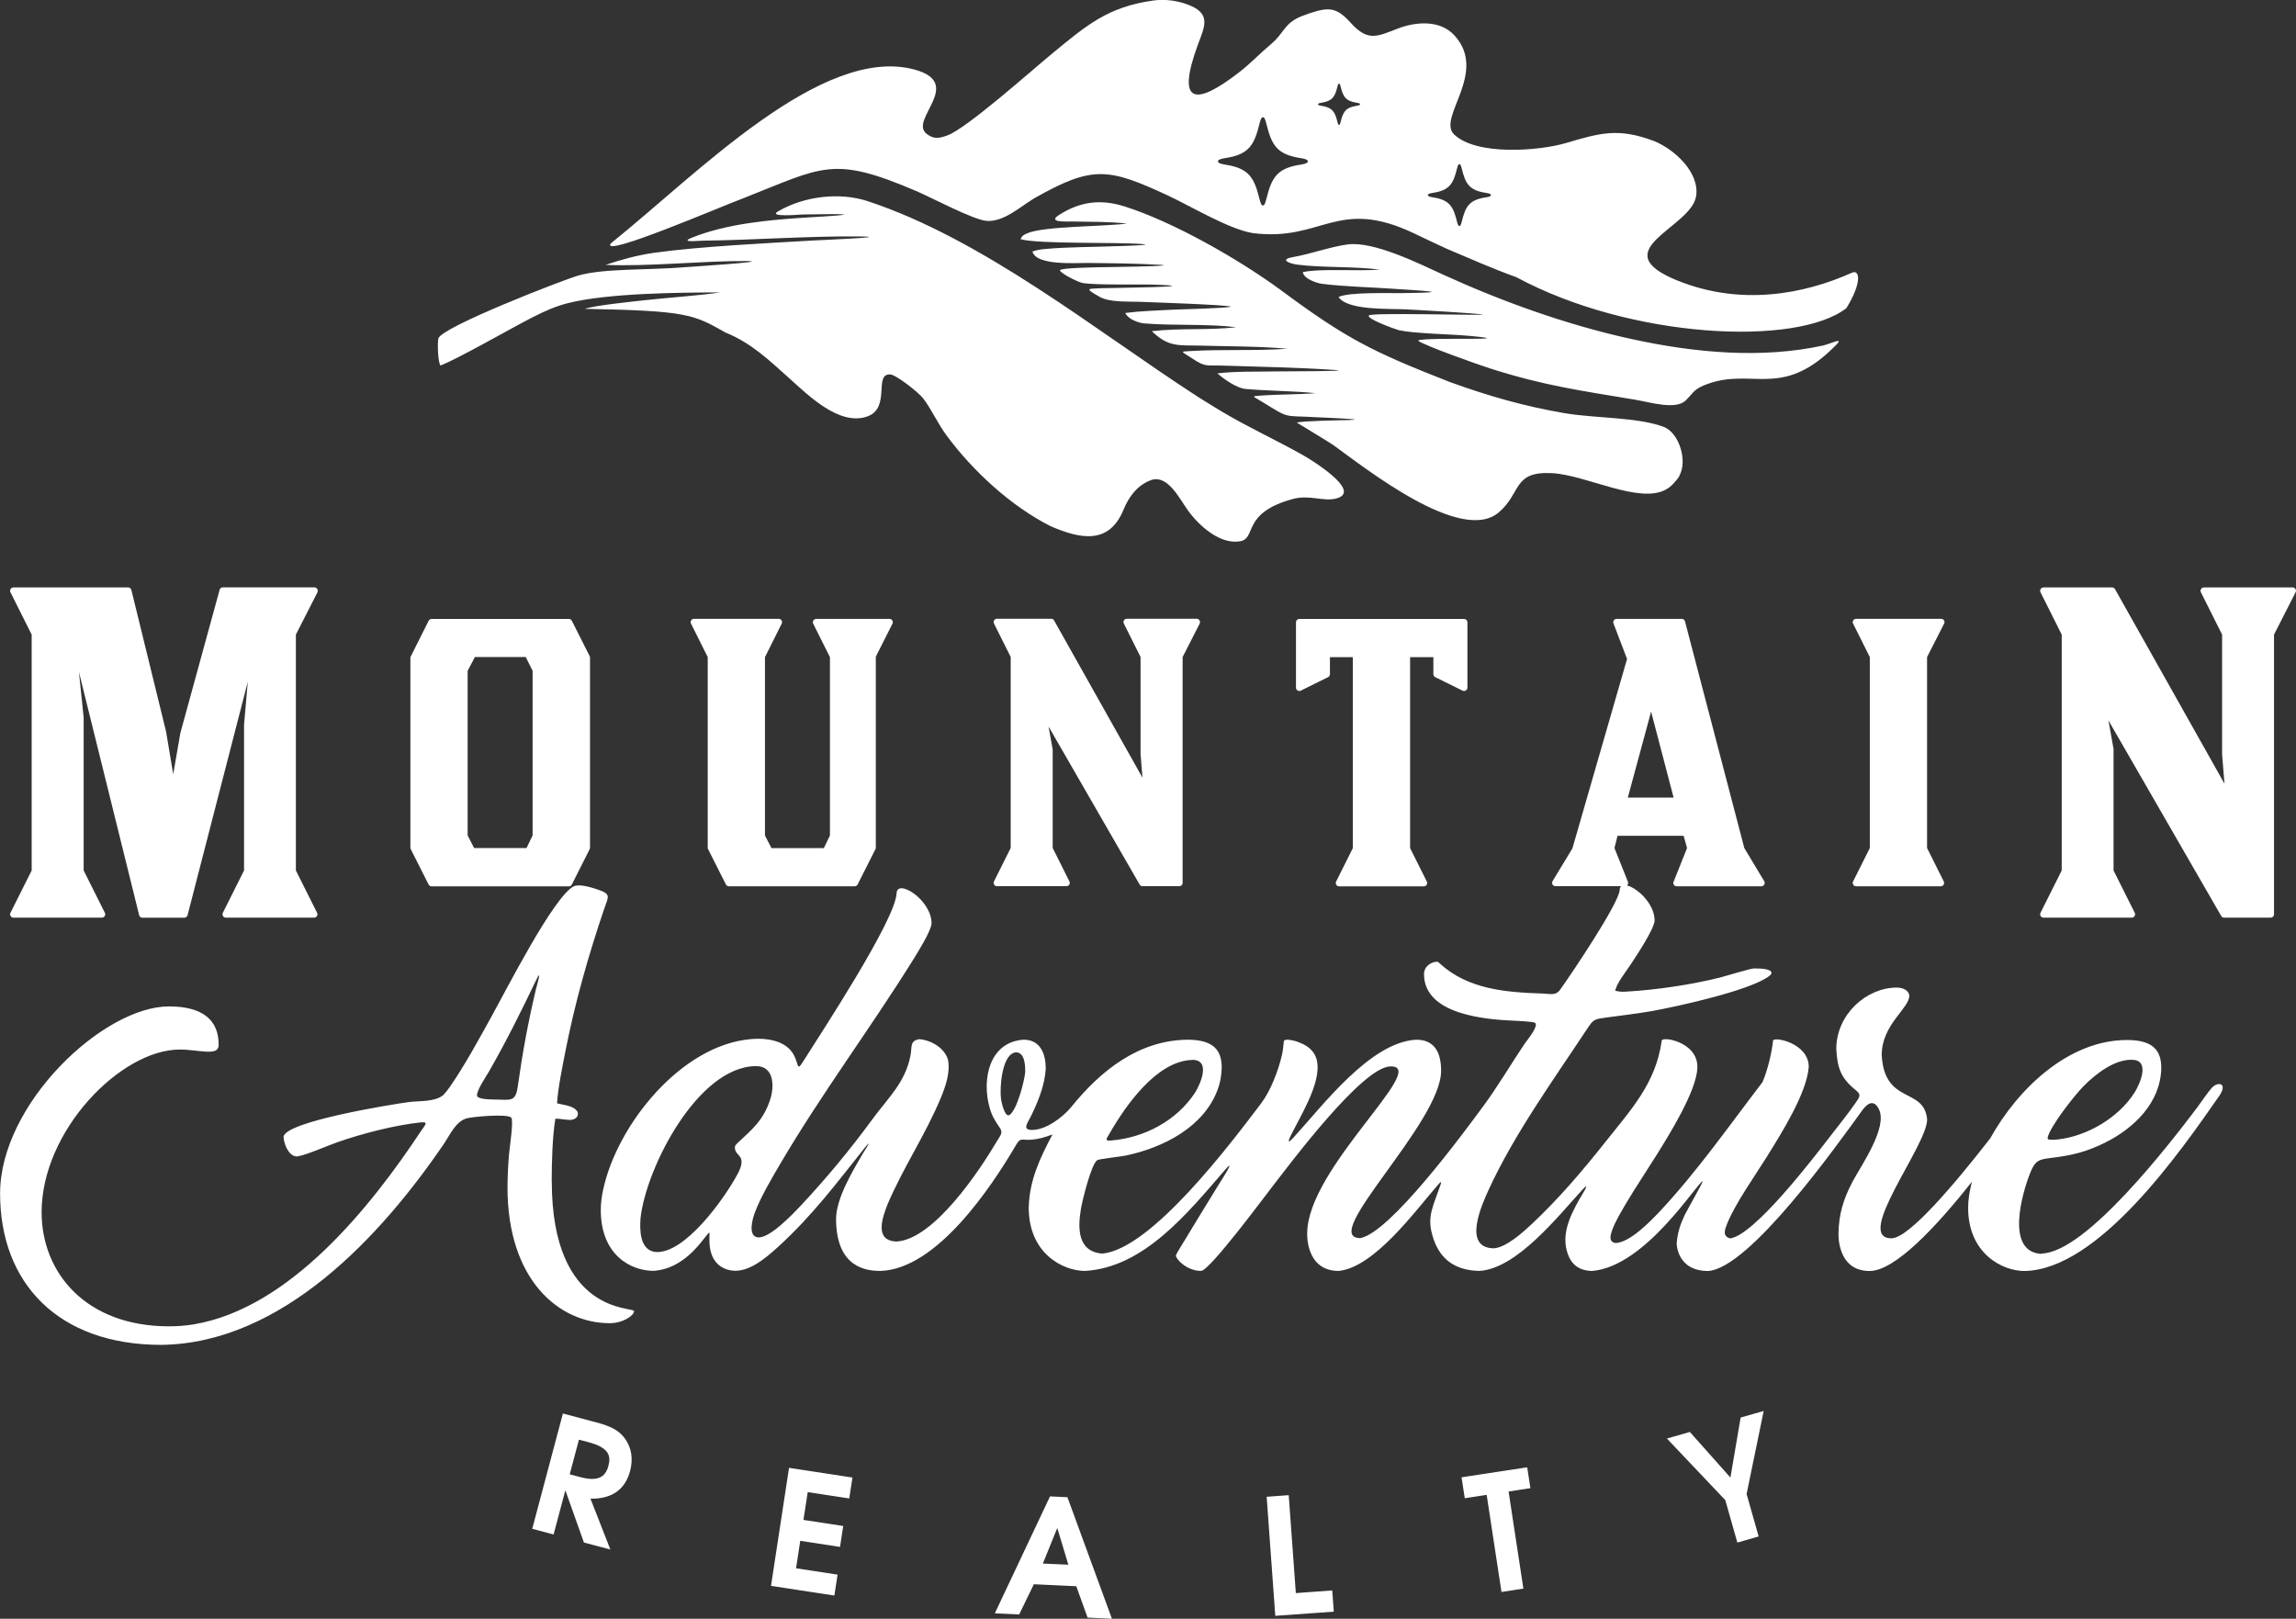 <?xml version="1.0" encoding="UTF-8"?><svg id="Layer_2" xmlns="http://www.w3.org/2000/svg" viewBox="0 0 300.77 212.07"><rect x="0" y="0" width="300.77" height="212.07" fill="#333333" stroke="none"/><defs><style>.cls-1,.cls-2{fill:#fff;}.cls-2{fill-rule:evenodd;}</style></defs><g id="Layer_1-2"><path class="cls-1" d="M231.03,184.85l-3.01,.86-1.34,7.86-5.31-5.97-3.01,.86,7.65,8.07,1.58,5.56,2.79-.8-1.58-5.56,2.24-10.89Zm-30.55,10.12l-.42-2.74-8.6,1.31,.42,2.74,2.87-.44,1.94,12.72,2.87-.44-1.94-12.72,2.87-.44Zm-25.76,16.15l-.2-2.76-4.77,.35-.93-12.83-2.89,.21,1.13,15.6,7.66-.55Zm-34.77-6.13l-3.34-.15,1.89-4.66,1.45,4.81Zm5.71,7.08l-5.83-15.92-2.28-.11-7.23,15.32,3.19,.15,1.92-3.96,5.56,.26,1.48,4.11,3.19,.15Zm-36.36-3.04l.42-2.74-5.44-.83,.55-3.6,5.21,.8,.42-2.74-5.21-.8,.56-3.64,5.44,.83,.42-2.74-8.31-1.27-2.36,15.46,8.3,1.27Zm-29.6-16.99c-.42,1.6-1.53,2.05-3.7,1.47l-1.37-.36,1.21-4.54,1.25,.33c2.66,.71,2.97,1.75,2.61,3.1Zm.26,10.97l-2.61-6.67c2.9,.05,4.57-1.28,5.19-3.63,.41-1.53,.2-2.99-.61-4.15-.76-1.1-1.77-1.67-3.83-2.22l-4.36-1.16-4.02,15.11,2.8,.74,1.54-5.79,2.43,6.84,3.46,.92Z"/><path class="cls-2" d="M213.24,104.49h6l-2.95-11.26-3.05,11.26Zm-143.47-16.61l-.9-1.8h-6.66l-.95,1.8v21.57l.85,1.65h6.86l.8-1.65v-21.57Zm184.9-6.17l-2.23,4.37v25.02l2.19,4.38c.07,.14,.06,.29-.02,.42-.08,.13-.21,.21-.37,.21h-11.1c-.15,0-.29-.07-.37-.21-.08-.13-.09-.28-.02-.42l2.19-4.38v-25.02l-2.19-4.38c-.07-.14-.06-.29,.02-.42,.08-.13,.21-.21,.37-.21h11.15c.16,0,.29,.08,.37,.21,.08,.13,.09,.29,.02,.42Zm-35.43,33.8l1.76-4.41-.45-1.6h-8.66l-.4,1.6,1.76,4.41c.06,.14,.04,.28-.04,.4-.08,.12-.21,.19-.36,.19h-9.09c-.16,0-.3-.08-.38-.22-.08-.14-.08-.3,0-.44l2.6-4.29,7.16-24.82-1.78-4.66c-.05-.14-.04-.28,.05-.4,.08-.12,.21-.19,.36-.19h8.54c.2,0,.37,.13,.42,.32l7.77,29.7,2.61,4.35c.08,.14,.09,.3,0,.44-.08,.14-.22,.22-.38,.22h-11.1c-.15,0-.28-.07-.36-.19-.08-.12-.1-.27-.04-.4Zm-27.65-25.03l-3.58-1.77c-.15-.08-.24-.22-.24-.39v-2.23h-3.05v25.02l2.19,4.38c.07,.14,.06,.29-.02,.42-.08,.13-.21,.21-.37,.21h-11.1c-.15,0-.29-.07-.37-.21-.08-.13-.09-.28-.02-.42l2.19-4.38v-25.02h-3v2.23c0,.17-.09,.31-.24,.39l-3.58,1.77c-.14,.07-.29,.06-.42-.02-.13-.08-.21-.21-.21-.37v-8.57c0-.24,.19-.43,.43-.43h21.6c.24,0,.43,.2,.43,.43v8.57c0,.15-.07,.29-.21,.37-.13,.08-.28,.09-.42,.02Zm-34.44-8.77l-2.23,4.37v29.59c0,.24-.2,.43-.43,.43h-4.82c-.16,0-.3-.08-.38-.22l-11.93-20.7,.54,3.01s0,.05,0,.08v12.82l2.19,4.38c.07,.14,.06,.29-.02,.42-.08,.13-.21,.21-.37,.21h-9.1c-.16,0-.29-.07-.37-.21-.08-.13-.09-.28-.02-.42l2.19-4.38v-25.02l-2.19-4.38c-.07-.14-.06-.29,.02-.42,.08-.13,.21-.21,.37-.21h7.1c.16,0,.3,.08,.38,.22l11.58,20.6-.25-3.1v-12.71l-2.19-4.38c-.07-.14-.06-.29,.02-.42,.08-.13,.21-.21,.37-.21h9.15c.16,0,.29,.08,.37,.21,.08,.13,.09,.29,.02,.42Zm-54.75,0l-2.19,4.38v23.37l.85,1.65h6.86l.8-1.65v-23.37l-2.19-4.38c-.07-.14-.06-.29,.02-.42,.08-.13,.21-.21,.37-.21h9.6c.16,0,.29,.07,.37,.21,.08,.13,.09,.28,.02,.42l-2.18,4.32v25.02c0,.07-.01,.13-.05,.2l-2.33,4.62c-.08,.15-.22,.24-.39,.24h-16.48c-.17,0-.31-.09-.39-.24l-2.33-4.62c-.03-.06-.05-.12-.05-.2v-24.97l-2.19-4.38c-.07-.14-.06-.29,.02-.42,.08-.13,.22-.21,.37-.21h11.1c.15,0,.29,.07,.37,.21,.08,.13,.09,.28,.02,.42Zm-46.26,34.16l-2.33-4.62c-.03-.06-.05-.12-.05-.2v-24.86c0-.07,.01-.13,.05-.19l2.34-4.67c.08-.15,.22-.24,.39-.24h17.98c.17,0,.31,.09,.39,.24l2.33,4.62c.03,.06,.05,.12,.05,.2v24.91c0,.07-.01,.13-.05,.2l-2.33,4.62c-.08,.15-.22,.24-.39,.24h-17.98c-.17,0-.31-.09-.39-.24Zm244.58-38.28l-2.83,5.55v36.65c0,.24-.2,.43-.43,.43h-6.11c-.16,0-.3-.08-.38-.22l-14.77-25.62,.67,3.73s0,.05,0,.08v15.85l2.78,5.55c.07,.14,.06,.29-.02,.42-.08,.13-.21,.21-.37,.21h-11.57c-.15,0-.29-.07-.37-.21-.08-.13-.09-.28-.02-.42l2.78-5.55v-30.9l-2.78-5.55c-.07-.14-.06-.29,.02-.42,.08-.13,.21-.21,.37-.21h8.99c.16,0,.3,.08,.38,.22l14.34,25.49-.31-3.83v-15.7l-2.78-5.55c-.07-.14-.06-.29,.02-.42,.08-.13,.22-.21,.37-.21h11.63c.16,0,.29,.08,.37,.21,.08,.13,.09,.29,.02,.42Zm-259.13,0l-2.83,5.55v30.9l2.78,5.55c.07,.14,.06,.29-.02,.42-.08,.13-.21,.21-.37,.21h-11.57c-.15,0-.29-.07-.37-.21-.08-.13-.09-.28-.02-.42l2.78-5.55v-19.1l.49-5.62-7.89,30.58c-.05,.19-.22,.33-.42,.33h-5.5c-.2,0-.37-.13-.42-.33l-7.89-31.87,.62,5.97s0,.03,0,.04v20l2.78,5.55c.07,.14,.06,.29-.02,.42-.08,.13-.21,.21-.37,.21H1.76c-.15,0-.29-.07-.37-.21-.08-.13-.09-.28-.02-.42l2.78-5.55v-30.9l-2.78-5.55c-.07-.14-.06-.29,.02-.42,.08-.13,.22-.21,.37-.21h15.03c.2,0,.37,.13,.42,.33l4.55,18.58,.93,5.56,.92-5.3s0-.03,0-.04l5.16-18.82c.05-.19,.22-.32,.42-.32h12c.16,0,.29,.08,.37,.21,.08,.13,.09,.29,.02,.42Z"/><path class="cls-2" d="M70.16,128.55c.97-2.04,.17,.51,.03,1.11-1,4.23-1.75,8.28-2.35,12.59-.29,2.12-.87,1.84-2.87,1.8-.61-.01-1.97,.01-2.44-.38-.3-.54,1.15-2.64,1.5-3.25,2.22-3.87,4.21-7.85,6.13-11.87m26.12,21.65c-.16,1.37,1.71,.96,.39,3.52-1.64,3.11-6.94,10.65-10.84,10.3-2.04-.27-2.04-2.91-1.92-4.45,.74-6.61,7.49-19.81,15.09-19.9,2.48-.03,2.44,2.76,1.87,4.45-.87,2.61-2.27,3.78-4.16,5.54-.17,.16-.34,.31-.44,.53Zm38.02-9.76c-.1,1.2-1.08,4.96-2.04,5.62-.63,.44-1.08-1.72-1.13-2.07-.19-1.43,.08-5.56,1.72-6.08,.27-.09,.41-.04,.66,.05,.76,.35,.8,1.79,.79,2.48Zm21.92-1.59c2.43,.02,1.03,3.19,.32,4.31-2.42,3.69-6.69,5.92-11.04,6.26-.83,.06-.56-.21-.2-.84,2.11-3.68,6.22-9.63,10.92-9.72Zm112,10.22c.36-1.54,3.48-5.5,4.69-6.74,1.55-1.59,4.17-3.66,6.55-3.48,2.22,.17,.81,3.27,.15,4.3-2.1,3.29-6.2,5.7-10.05,6.13-.21,.02-1.14,.11-1.29-.05l-.05-.17Zm-.72,15.2c-4.9-.16-2.58-8.06-1.53-10.66,.61-1.5,1.04-1.71,2.62-1.9,2.76-.33,4.68-.77,7.2-2.03,3.8-1.9,7.26-5.26,7.33-9.77,0-2.19-.97-3.66-4.48-3.66-7.67,0-14.32,6.39-17.93,12.89-4.54,5.84-10.63,13.09-12.94,13.09-4.98,0,4.68-12.15,4.68-15.56-.37-4.3-5.59-1.89-5.95-8.44,0-4.02,3.61-6.1,3.61-7.78,0-.56-.66-1.07-1.63-1.07-3.97,0-7.93,3.51-7.93,8.04,.13,2.59,.64,3.87,2.62,5.46,.72,.57,.37,.92-.14,1.67-1,1.45-2.38,3.14-3.49,4.59-2.05,2.66-9.82,12.78-12.92,13.1-1.05-.31-.65-1.23-.33-2.02,1.05-2.57,3.62-6.21,5.16-8.67,1.86-3,5.24-8.32,5.49-11.78,0-3.16-4.68-4.03-4.68-3.42-.15,1.48-.66,3.72-1.37,5.41-4.39,5.73-8.49,11.62-13.43,16.91-1.24,1.31-3.92,4.11-5.84,4.18-.88-.17-.69-.93-.46-1.62,.73-2.19,4.56-7.83,5.92-10.03,1.63-2.63,5.11-8.19,5.27-11.25v-.19c0-3.31-4.67-4.03-4.67-3.42-.77,5.59-4.03,9.04-7.39,13.28-3.02,3.81-6.1,7.42-9.65,10.76-1.12,1.04-3.38,3.1-4.99,3.16-4.11-.09-1.52-5.74-.62-7.72,3.35-7.27,8.44-14.31,12.86-21,.88-1.33,.96-1.29,2.56-1.52,2.02-.28,3.89-.48,5.93-.84,3.11-.55,12.92-2.69,15.38-4.59,.13-.1,.28-.22,.3-.39,0-.51-1.12-.61-2.29-.61-.51,.02-3.68,1-4.39,1.18-3.75,.94-8.36,1.63-12.2,1.85-.65,.04-.95,.05-1.58-.1,.12-.92,1.4-2.51,1.95-3.35,.67-1.02,3.13-4.68,3.2-5.84,0-3.15-4.58-6-4.58-3.97-.22,1.9-6.31,10.94-7.79,13.01-.6,.84-1.3,.54-2.31,.51-4.75-.15-9.74-.54-13.42-3.9-.1-.09-.24-.24-.38-.27-.61,0-1.73,.46-1.73,1.68,.07,5.3,8.17,5.9,11.94,6.06,.34,.01,2.41,.11,2.61,.27,.52,.41-1.08,2.32-1.37,2.74-1.84,2.74-3.51,5.6-5.47,8.25-2.6,3.53-12.15,16.5-16.05,17.21-5.54,0,10.58-15.1,10.58-21.92,0-2.54-.97-4.07-3.25-4.07-6.03,.3-12.27,8.66-16.09,12.82-1.37,1.5-.07-.79,.16-1.25,1.21-2.4,4.28-7.43,2.42-9.93-.56-.75-1.31-1.1-2.16-1.41-.24-.08-1.62-.47-1.68-.01-.1,.71-.08,1.05-.26,1.83-.49,2.05-1.46,4.64-2.74,6.32-3.91,5.16-14.3,19.01-20.76,19.65-3.28-.23-3.25-3.34-2.82-5.88,.17-1,1.35-5.9,2.15-6.37,.23-.14,3.15-.47,3.77-.6,4.86-1.04,10.15-3.69,11.99-8.63,.37-1,.49-1.83,.53-2.88,0-2.19-.97-3.66-4.48-3.66-6.41,.07-11.39,4.06-15.24,8.83-1.15,1.38-3.36,3.05-5.24,2.99-1.21-.04-.41-1.02-.06-1.73,.96-1.97,1.83-4.06,1.97-6.28,0-1.73-.56-3.81-2.9-3.81-4.53,.29-5.48,5.23-4.47,8.84,.33,1.19,.69,1.72,1.36,2.71,.44,.65,.06,1-.34,1.67-2.31,3.93-8.3,12.93-13.19,13.22-2.96-.09-1.87-3.13-1.16-4.93,2.03-4.76,4.92-9.03,6.92-13.81,.64-1.54,1.34-3.49,.95-5.17-.51-1.51-2.22-2.48-3.75-2.6-1.24,.23-.92,.98-1.13,2.09-.68,3.61-2.93,5.57-5,8.4-2.91,3.98-6.03,7.74-9.4,11.34-.95,1-4.17,4.44-5.7,4.12-1.21-.25-.6-2.41-.33-3.14,.72-1.99,2.23-4.56,3.32-6.41,5.39-9.18,11.76-17.69,17.39-26.71,.55-.89,2.42-3.84,2.47-4.85,0-3.15-4.58-5.95-4.58-3.92-.22,3.58-9.88,18.26-12.33,22.14-.83,1.31-.43-.1-1.4-1.41-1.1-1.49-3.33-1.8-5.06-1.68l-.27,.02c-9.19,.76-17.6,11.29-19.39,19.78-.19,.88-.29,1.69-.3,2.59,0,6.01,4.02,7.99,6.92,7.99,4.58-.31,6.88-4.98,7.31-5,.13,.25-.64,3.9,2.37,4.84,2.46,.76,4.97-1.49,6.65-3,4.5-4.11,7.64-8.33,11.39-13.04,1.13-1.36-.22,.69-.39,.96-1.32,2.28-3.37,5.69-3.43,8.38,0,6.51,4.02,6.87,5.85,6.87,7.32-.27,14.38-10.79,17.75-16.53,.58-.99,.68-.57,1.92-.66,1.07-.07,1.83-.32,2.83-.69-1.64,3.12-3.02,5.97-3.11,9.59,0,6,4.48,8.29,7.37,8.29,7.76-.44,13.56-7.72,18.26-13.14,1.82-2.1-.64,1.66-.82,1.95-1.65,2.71-3.33,5.41-4.96,8.13l-.14,.23c-.08,.14-.4,.66-.43,.8-.05,.41,1.37,2.03,3.31,2.03,1.18-.12,8.26-9.68,9.25-10.95,2.35-3.03,11.78-15.69,15.5-15.84h.12c5.03,0-10.98,13.37-10.98,21.86,0,0-.25,4.93,4.12,4.93,4.66-.45,10.03-7.85,13-11.27,.75-.87,.32,.04,.12,.62-1.03,2.87-1.66,4.02-.49,7.01,1.08,2.54,3.1,3.57,5.78,3.64,4.9-.25,10.37-7.21,13.5-10.62,1.31-1.42-.21,.94-.41,1.29-1.32,2.38-2.53,4.95-1.27,7.62,.63,1.22,1.6,1.66,2.92,1.72,7.05-.53,13.84-11.63,14.53-11.75,.14-.02-2.06,3.82-2.33,4.38-.6,1.26-.96,2.35-1.07,3.76,0,0,0,3.61,4.12,3.61,5.44-.35,16.85-16.44,20.2-21.06,.66-.91,1.51-1.47,2.17-.14,1.19,2.39-2.29,7.33-3.44,9.48-1.19,2.26-1.81,4.21-1.85,6.79,0,0-.25,4.93,4.07,4.93,3.32,0,8.7-5.75,13.41-11.69-.32,1.22-.5,2.37-.5,3.4,0,6,4.48,8.29,7.37,8.29,9.7-.15,20.4-15.57,25.52-22.93,1.17-1.68-.15-1.95-.96-1.07-.5,.54-1.43,1.92-1.93,2.59-3.48,4.61-14.51,18.96-20.34,19.12Zm-195.23-9.51c0-2.42,.09-5.85,.48-8.2,.65-.02,1.35,.17,2.01,.16,.41-.05,1.07-.25,.92-1.02-.49-.88-1.83-.91-2.71-1.16,.11-1.9,.71-4.85,1.09-6.78,1.25-6.37,3.01-12.59,5.1-18.73,.57-1.66,.97-1.91-1.12-2.58-.7-.23-2.24-.68-2.91-.32-2.63,1.4-8.76,13.46-10.7,16.96-1.64,2.96-3.57,6.53-5.49,9.28-.26,.37-.52,.72-.83,1.05l-.05,.05c-1.14,.93-3.11,.72-4.58,.92-2.25,.31-15.99,2.52-16.34,4.52v.09c.14,1.37,.96,2.64,1.87,2.49,1.16-.19,3.88-1.39,5.13-1.83,3.28-1.15,7.56-2.26,11.01-2.62,1.07-.11,.47,.42,.03,1.09-6.65,10.05-17.21,23.24-29.78,25.37-1.11,.18-2.15,.26-3.27,.26-10.83,0-16.68-6.97-16.68-14.95,0-10.68,10.37-21.31,18.1-21.31,2.49,0,5.09,.92,5.09-.56s-.25-5.09-6.51-5.09c-8.59,0-22.12,12.76-22.12,24.51s7.63,19.83,21.11,19.83c15.85-.19,28.85-14.29,37.12-26.47,.77-1.18,1.51-2.83,2.91-3.21,.76-.21,5.35-.63,5.82-.09,.34,.38-.22,3.95-.29,4.79-.12,1.45-.19,2.88-.2,4.34,0,12.16,6.76,17.8,13.38,17.8,1.78,0,3.2-1.02,3.2-1.58,0-.61-10.78,.56-10.78-17.04Z"/><path class="cls-2" d="M171.31,21.14c.11,.29-.89,.42-1.06,.45-3.04,.48-3.69,1.78-4.36,4.48-.17,.7-.32,.89-.45,.83-.13,.07-.28-.13-.45-.83-.67-2.7-1.32-4-4.36-4.48-.17-.03-1.17-.16-1.06-.45-.11-.29,.89-.42,1.06-.45,3.04-.48,3.69-1.78,4.36-4.48,.17-.7,.32-.89,.45-.83,.13-.07,.28,.13,.45,.83,.67,2.7,1.32,4,4.36,4.48,.17,.03,1.17,.16,1.06,.45m23.99,4.42c.08,.2-.62,.29-.75,.31-2.13,.34-2.59,1.25-3.06,3.15-.12,.49-.22,.63-.31,.58-.09,.05-.2-.09-.32-.58-.47-1.89-.93-2.81-3.06-3.15-.12-.02-.82-.11-.74-.31-.08-.2,.62-.29,.74-.31,2.13-.34,2.59-1.25,3.06-3.15,.12-.49,.23-.63,.32-.58,.09-.05,.2,.09,.31,.58,.47,1.9,.93,2.81,3.06,3.15,.12,.02,.82,.11,.75,.31Zm-17.14-11.9c.05,.13-.42,.2-.5,.21-1.42,.23-1.73,.83-2.04,2.1-.08,.33-.15,.42-.21,.39-.06,.03-.13-.06-.21-.39-.31-1.26-.62-1.87-2.04-2.1-.08-.01-.55-.07-.5-.21-.05-.13,.42-.2,.5-.21,1.42-.23,1.73-.83,2.04-2.1,.08-.33,.15-.42,.21-.39,.06-.03,.13,.06,.21,.39,.31,1.26,.62,1.87,2.04,2.1,.08,.01,.55,.07,.5,.21Zm62.4,31.5c1.02-1.04-.71-.14-1.72,.1-7.9,1.73-16.62,1.03-25.24-.87-8.6-1.89-17.1-5.01-24.51-8.39-3.19-1.46-9.11-4.42-12.53-3.98-2.28,.3-4.8,1.24-7.22,1.67-1.83,.33-.34,.86,.6,.98,3.38,.43,7.28,.2,10.81,.65-2.87,.24-7.71-.18-10.08,.33,.07,.84,1.79,1.44,2.48,1.53,2.82,.36,6.46,.45,9.35,.65,3.83,.26,8.51,.49,1.12,.57-1.81,.03-6.89-.16-8.27,.51,1.12,1.76,6.57,1.52,8.61,1.61,1.08,.05,10.04,.54,10.32,.71-1.66,.07-14.47-.27-14.93,.08-.56,.39,3.43,1.83,3.9,1.95,2.02,.44,6.74,.52,9.11,.73,4.46,.4,1.81,.39-.62,.4-.58,0-5.92-.05-5.97,.24,.63,.58,8.2,3.26,9.43,3.64,7.15,2.28,11.82,2.89,19.08,4.11,1.83,.31,5.22,1.35,6.52,.1,1.15-1.12,1.06-1.54,2.97-2.21,5.52-1.95,9.21,1.55,15.38-3.78,.49-.43,.97-.88,1.42-1.34Zm-20.59,17.2c1.11-1.86,.08-5.66-2.09-6.46-3.38-1.25-8.94-1.1-12.86-1.76-5.34-.91-10.01-2.25-15.12-4.1-10.1-3.96-13.48-5.62-22.22-12.11-5.45-3.99-13.96-8.85-20.35-10.88-3.12-.99-5.84-.67-8.64,1.14-1.53,.99,1.14,.82,1.77,.83,2.41,.05,4.76,0,7.17,.27-3.08,.4-10.83,.33-13.03,1.26-.49,.21-.69,.31-.92,.78,2.32,.68,12.56,.36,16.02,.65,1.68,.14-3.45,.27-3.47,.27-2.95,.12-6.33,.1-9.2,.36-.69,.06-1.14,.12-1.79,.34,.5,1.89,5.71,1.48,7.21,1.5,3.12,.03,6.35,.06,9.45,.24,3.06,.18-7.77,.32-7.8,.32-.47,.01-5.25,.08-5.25,.4,0,.36,2.33,1.54,2.95,1.66,1.68,.3,7.04,.16,9.15,.21,8.34,.29-5.92,.45-6.68,.48-1.9,.08-2.21-.01-.22,1.13,1.29,.74,3.71,.59,5.21,.65,1.53,.06,11.37,.38,12,.64-1.01,.23-6.23,.32-7.62,.39-2.07,.11-4.18,.17-6.23,.43,.32,.78,1.7,1.31,2.48,1.37,3.88,.32,8.33,.03,12.04,.5-3.53,.42-7.37,.08-11.05,.52,2.22,2.11,3.42,1.82,6.37,1.89,3.79,.11,7.65,.07,11.41,.41-4.26,.3-8.53,.05-12.71,.3-1.42,.09-1.29-.02,.21,.96,1.79,1.19,1.81,.87,4.11,.95,4.83,.16,9.91,.24,14.73,.58,2.24,.16-7.04,.17-7.71,.18-2.39,.05-5.53-.04-7.82,.26,.9,.77,2.52,1.93,3.71,2.04,3.01,.26,6.1,.25,9.17,.55-2.46,.19-4.93,.14-7.36,.33-1.21,.09-.75,.11,.24,.74,3.88,2.37,2.67,1.81,7.35,2.09,.11,0,7,.28,4.2,.36-1.19,.03-6.14,.11-6.91,.33,.02,.02,4.24,2.56,4.83,2.98,4.21,3.03,16.7,12.97,21.62,8.8,3.02-2.56,1.81-5.44,7.02-5.15,4.48,.25,11.47,4.11,14.93,2.12,.62-.36,.86-.65,1.31-1.18,.15-.17,.29-.34,.41-.55Zm-82.38,6.56c3.86,1.68,7.68,2.5,9.58-2.13,.7-1.7,1.8-3.2,3.55-3.87,2.26-.87,3.86,2.55,4.98,4.07,1.43,1.92,4.13,4.38,6.76,3.92,2.2-.38,.13-3.71,6.91-5.54,2.24-.6,4.01,.4,5.73-.08,3.42-.94-3.45-5.12-4.41-5.66-3.52-1.99-7.11-3.61-10.6-5.69-1.05-.63-2.09-1.27-3.12-1.92-6.72-4.34-13.8-9.56-21.09-14.28-7.27-4.71-14.75-8.93-22.23-11.39-3.66-1.2-8.32-.66-11.74,1.35-1.34,.79,2.89,.41,3.19,.4,6.33-.12,7.99-.02,.63,.39-4.83,.31-10.46,.78-15.12,2.66-1.66,.67,.93,.38,1.47,.38,6.16-.06,14.56-.65,20.7-.55,4.37,.07-5.99,.51-6.35,.53-6.07,.36-14.73,.77-20.76,1.61-2.26,.33-4.16,.86-6.35,1.58,5.56,.25,13.05-.56,18.56-.5,3.3,.06-7.69,.77-7.93,.79-5.08,.43-10.89,.14-14.23,1.12-2.15,.63-17.88,6.75-18.29,8.22-.14,.5-.08,3.02,.26,3.56,2.22-.83,9.57-5.06,12.15-6.36,1.55-.78,2.9-1.4,4.57-1.82,5.27-1.32,14.65-1.39,19.99-1.4-3.12,.44-6.74,.67-9.93,1.02-1.53,.17-6.55,.68-7.86,1.13,13.55,.25,14.26,.76,18.44,3.11,3.38,1.37,5.68,3.61,8.34,5.98,2.41,2.16,6.57,6.34,10.25,5,3.08-1.12,.78-5.56,2.95-5.5,.78,.02,3.73,2.36,4.31,3.1,1.06,1.35,1.9,3.28,3.12,4.93,3.43,4.63,8.36,9.18,13.55,11.83Zm82.21-32.14c-9.95-4.01,1.77-6.89,2.39-11.1,.46-3.08-2.8-6.1-5.51-7.2-4.74-1.79-7.11-1.04-11.59,.27-3.52,1.03-11.65,1.67-14.6-1.13-2.3-2.18,4.53-8.1,.02-13-1.89-2.05-5.04-1.77-7.34-.9-2.73,1.03-3.93,1.81-6.22-.72-1.87-2.07-2.86-2.1-5.43-1.25-.36,.12-.71,.25-1.06,.39-2.28,.94-2.22,2.19-3.96,3.64-1.45,1.21-2.69,2.54-4.16,3.68-5.9,4.57-8.24,4.09-5.43-3.58,.89-2.43,1.91-4.19-1.57-5.37-1.38-.47-2.84-.64-4.27-.44-5.93,.83-8.71,3.22-13.16,6.88-2.81,2.31-11.29,9.89-13.83,10.8-1.14,.41-1.79,.49-2.71-.23-2.35-1.84,5.12-6.65-1.66-8.43-5.99-1.57-13.06,1.8-20.03,6.72-6.99,4.93-13.93,11.47-19.68,16.09-1.34,1.97,14.82-5,17.25-5.88,10.62-4.17,11.76-5.71,22.85-.96,1.98,.85,7.43,3.76,9.17,3.88,2.2,.15,4.31-1.8,6.16-2.93,7.71-4.38,9.73-4.02,17.58-.39,2.95,1.38,8.1,4.47,11.13,4.92,9.09,1.15,11-4.76,21.09,.03,1.46,.69,2.86,1.38,4.31,2.03,3.01,1.28,6.03,2.61,9.11,3.72,14.9,8.04,36.7,9.13,43.22,4.05,2.11-3.42,1.72-5.09,.75-4.65-6.34,2.85-14.58,4.37-22.81,1.06Z"/></g></svg>